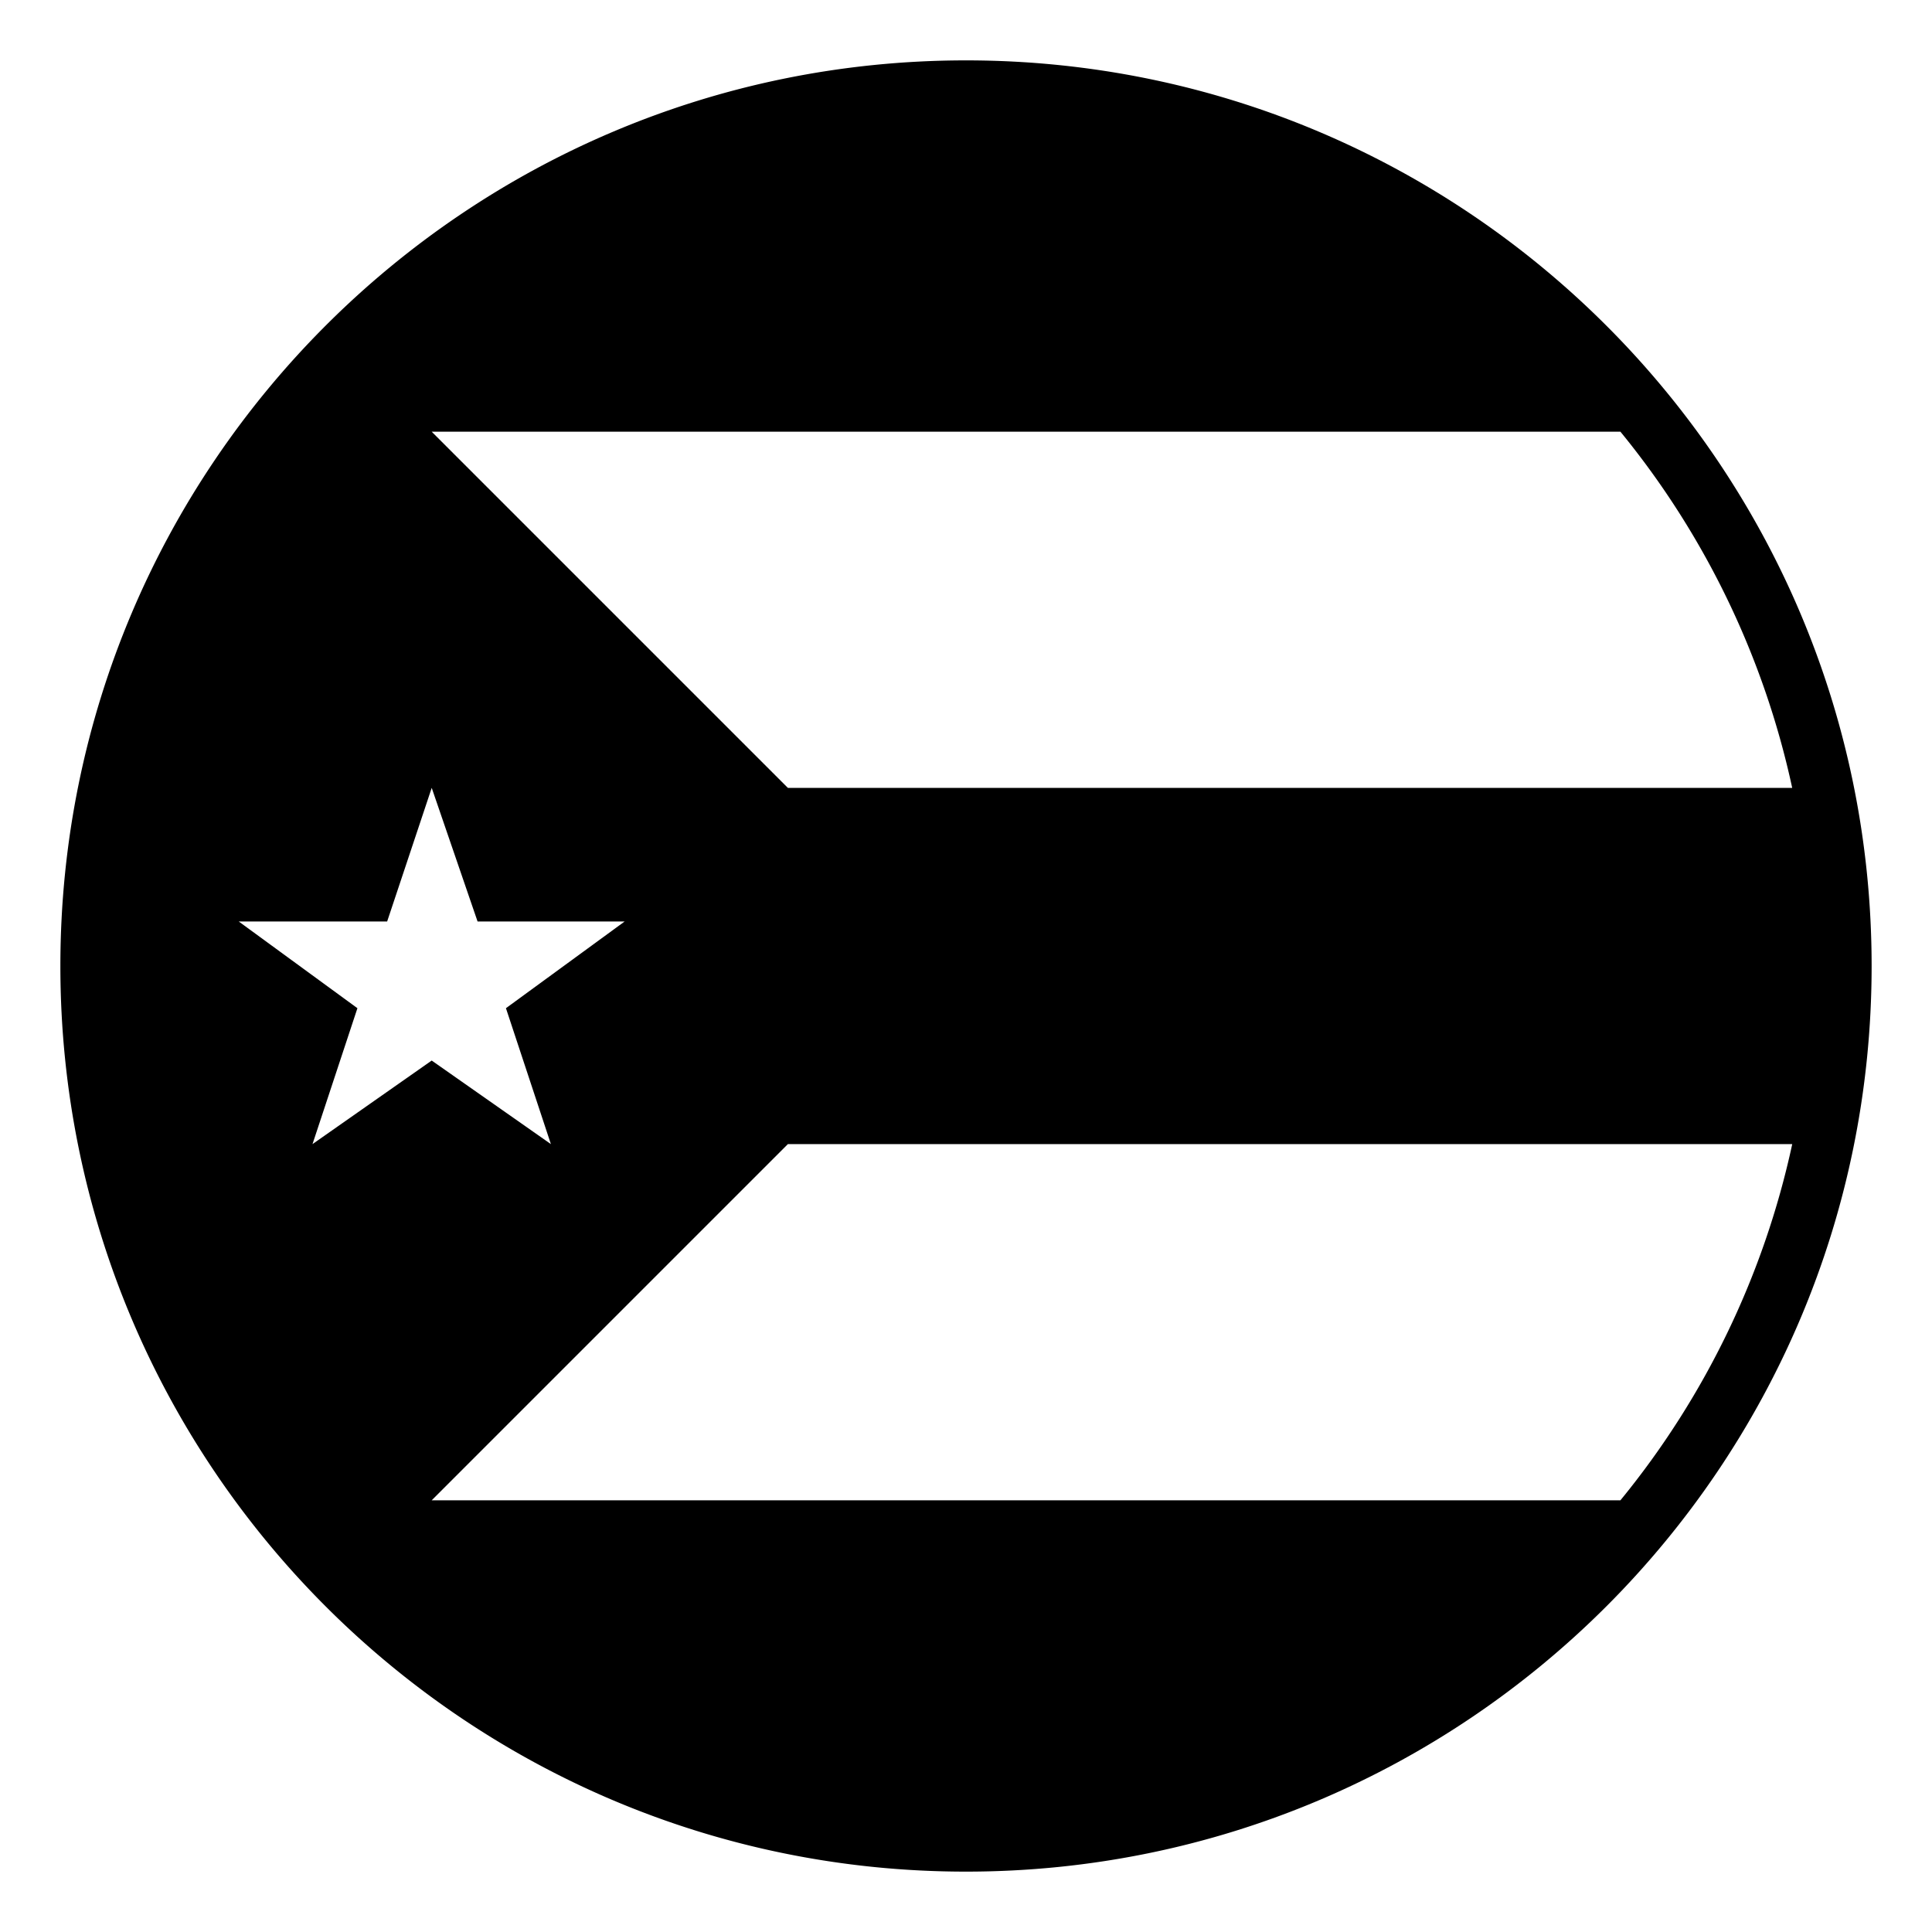 <?xml version="1.0" encoding="utf-8"?><!-- Скачано с сайта svg4.ru / Downloaded from svg4.ru -->
<svg width="800px" height="800px" viewBox="0 0 64 64" xmlns="http://www.w3.org/2000/svg" xmlns:xlink="http://www.w3.org/1999/xlink" aria-hidden="true" role="img" class="iconify iconify--emojione-monotone" preserveAspectRatio="xMidYMid meet"><path d="M32 2C15.432 2 2 15.432 2 32s13.432 30 30 30s30-13.432 30-30S48.568 2 32 2m21.678 12.3a27.923 27.923 0 0 1 5.691 11.8H26.1L14.3 14.3h39.378M10.352 37.9l1.488-4.502l-3.932-2.873h4.917l1.476-4.426l1.519 4.426h4.873l-3.933 2.873l1.489 4.502l-3.948-2.768l-3.949 2.768m43.326 11.8H14.3l11.8-11.8h33.27a27.93 27.93 0 0 1-5.692 11.8" fill="#000000"></path></svg>